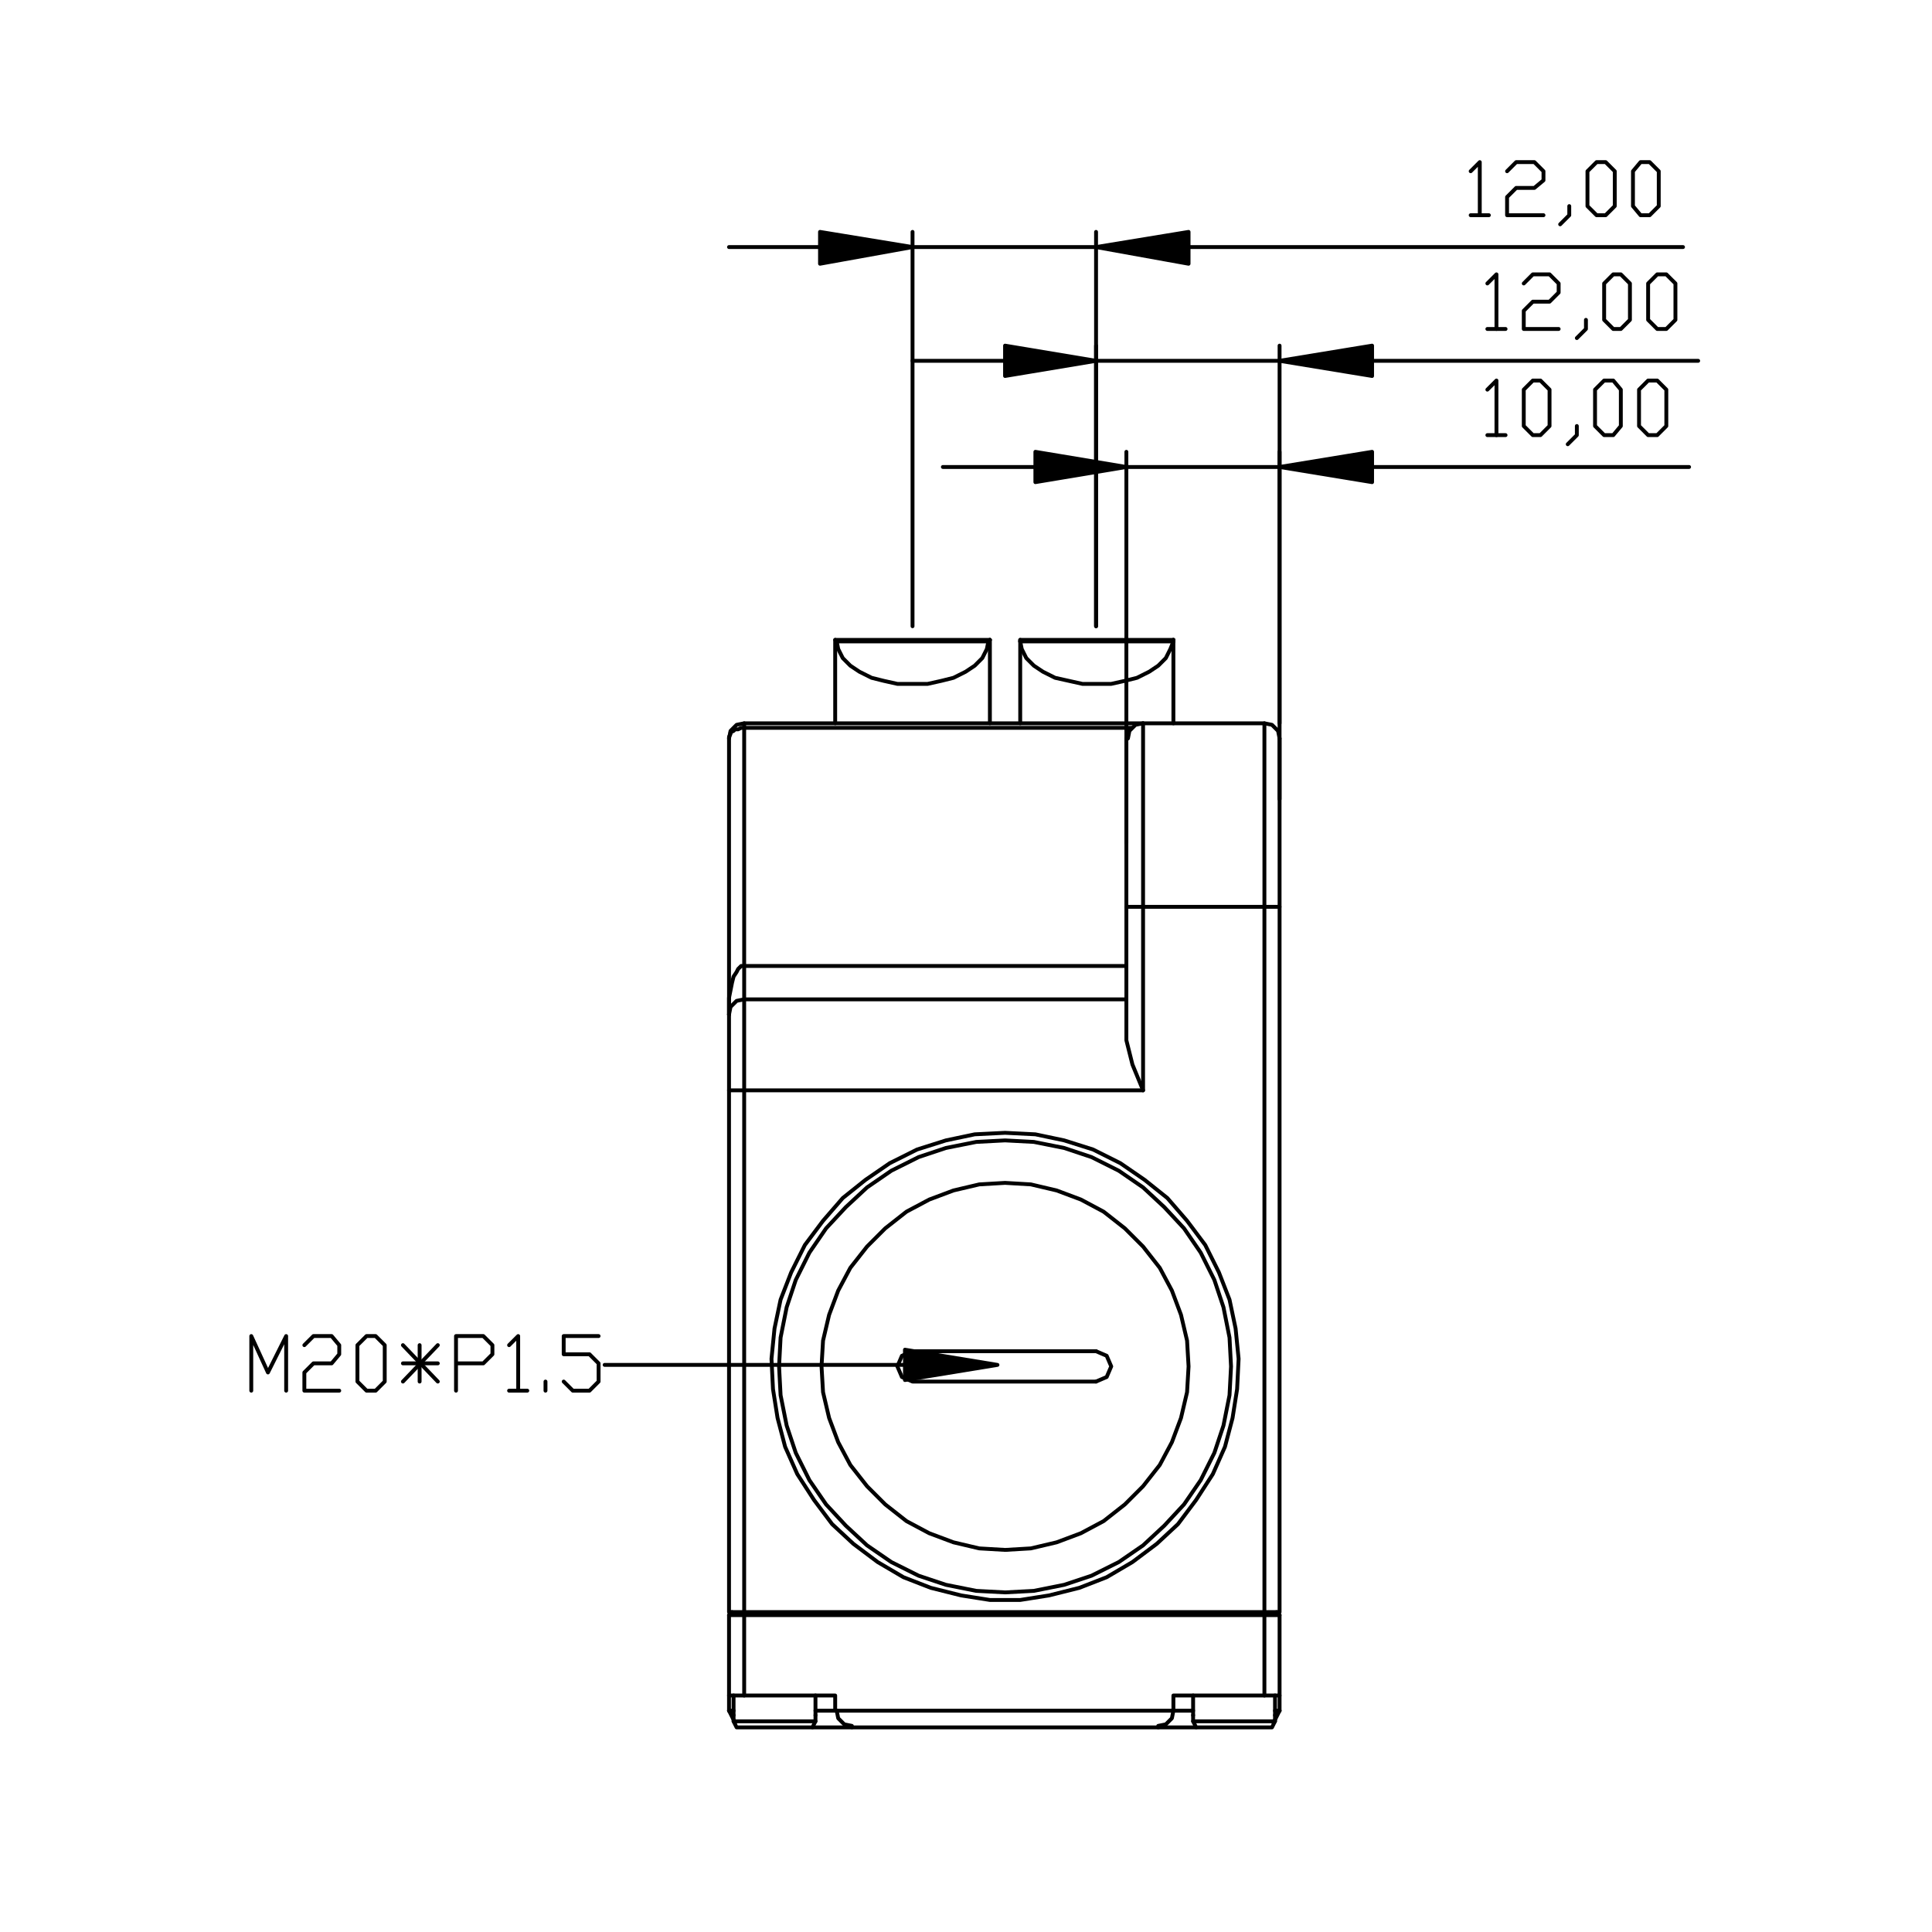 <?xml version="1.0" encoding="utf-8"?>
<!-- Generator: Adobe Illustrator 16.0.0, SVG Export Plug-In . SVG Version: 6.00 Build 0)  -->
<!DOCTYPE svg PUBLIC "-//W3C//DTD SVG 1.1//EN" "http://www.w3.org/Graphics/SVG/1.1/DTD/svg11.dtd">
<svg version="1.1" id="圖層_1" xmlns="http://www.w3.org/2000/svg" xmlns:xlink="http://www.w3.org/1999/xlink" x="0px" y="0px"
	 width="1000px" height="1000px" viewBox="0 -350.208 1000 1000" enable-background="new 0 -350.208 1000 1000"
	 xml:space="preserve">
<g>
	
		<line fill="none" stroke="#000000" stroke-width="2" stroke-linecap="round" stroke-linejoin="round" stroke-miterlimit="10" x1="617.555" y1="527.39" x2="617.555" y2="537.597"/>
	
		<line fill="none" stroke="#000000" stroke-width="2" stroke-linecap="round" stroke-linejoin="round" stroke-miterlimit="10" x1="659.949" y1="537.597" x2="659.949" y2="527.39"/>
	
		<line fill="none" stroke="#000000" stroke-width="2" stroke-linecap="round" stroke-linejoin="round" stroke-miterlimit="10" x1="379.695" y1="527.39" x2="379.695" y2="537.597"/>
	
		<line fill="none" stroke="#000000" stroke-width="2" stroke-linecap="round" stroke-linejoin="round" stroke-miterlimit="10" x1="422.089" y1="537.597" x2="422.089" y2="527.39"/>
	
		<line fill="none" stroke="#000000" stroke-width="2" stroke-linecap="round" stroke-linejoin="round" stroke-miterlimit="10" x1="607.348" y1="24.173" x2="607.348" y2="-19.006"/>
	
		<polyline fill="none" stroke="#000000" stroke-width="2" stroke-linecap="round" stroke-linejoin="round" stroke-miterlimit="10" points="
		607.348,-19.006 528.063,-19.006 528.063,24.173 	"/>
	
		<line fill="none" stroke="#000000" stroke-width="2" stroke-linecap="round" stroke-linejoin="round" stroke-miterlimit="10" x1="512.365" y1="24.173" x2="512.365" y2="-19.006"/>
	
		<polyline fill="none" stroke="#000000" stroke-width="2" stroke-linecap="round" stroke-linejoin="round" stroke-miterlimit="10" points="
		512.365,-19.006 432.291,-19.006 432.291,24.173 	"/>
	
		<polyline fill="none" stroke="#000000" stroke-width="2" stroke-linecap="round" stroke-linejoin="bevel" stroke-miterlimit="10" points="
		520.219,240.062 505.301,240.848 489.595,243.984 475.472,248.7 461.338,255.766 448.775,264.4 437.787,274.609 427.579,285.594 
		418.944,298.159 411.885,312.291 407.175,326.419 404.031,342.122 403.243,357.038 404.031,371.948 407.175,387.654 
		411.885,401.783 418.944,415.915 427.579,428.475 437.787,439.472 448.775,449.674 461.338,458.307 475.472,465.373 
		489.595,470.083 505.301,473.221 520.219,474.009 535.135,473.221 550.833,470.083 564.961,465.373 579.093,458.307 
		591.653,449.674 602.641,439.472 612.854,428.475 621.481,415.915 628.554,401.783 633.265,387.654 636.397,371.948 
		637.183,357.038 636.397,342.122 633.265,326.419 628.554,312.285 621.481,298.153 612.854,285.594 602.641,274.609 591.653,264.4 
		579.093,255.766 564.961,248.7 550.833,243.984 535.135,240.848 520.219,240.062 	"/>
	
		<polyline fill="none" stroke="#000000" stroke-width="2" stroke-linecap="round" stroke-linejoin="bevel" stroke-miterlimit="10" points="
		520.219,236.133 504.513,236.918 489.595,240.062 474.678,244.773 460.55,251.844 447.991,260.478 436.221,269.894 
		426.004,281.673 416.594,294.229 409.521,308.363 404.031,322.495 400.888,337.41 399.319,353.109 400.1,368.806 402.462,383.726 
		406.378,398.641 412.665,412.771 421.295,426.12 430.715,438.68 441.714,448.885 454.271,458.307 467.616,466.153 481.751,471.649 
		497.451,475.576 512.365,477.93 528.063,477.93 542.981,475.576 558.675,471.649 572.809,466.153 586.155,458.307 598.721,448.885 
		609.71,438.68 619.133,426.12 627.766,412.771 634.044,398.641 637.971,383.726 640.325,368.806 641.106,353.109 639.541,337.41 
		636.397,322.49 630.901,308.363 623.842,294.229 614.421,281.673 604.218,269.894 592.434,260.478 579.882,251.844 
		565.748,244.773 550.833,240.062 535.915,236.918 520.219,236.133 	"/>
	
		<polyline fill="none" stroke="#000000" stroke-width="2" stroke-linecap="round" stroke-linejoin="round" stroke-miterlimit="10" points="
		654.457,24.173 654.457,119.164 591.653,119.164 591.653,24.173 654.457,24.173 	"/>
	
		<polyline fill="none" stroke="#000000" stroke-width="2" stroke-linecap="round" stroke-linejoin="round" stroke-miterlimit="10" points="
		662.308,32.023 662.308,119.164 654.457,119.164 	"/>
	
		<polyline fill="none" stroke="#000000" stroke-width="2" stroke-linecap="round" stroke-linejoin="bevel" stroke-miterlimit="10" points="
		662.308,32.023 661.519,28.098 658.381,24.957 654.457,24.173 	"/>
	
		<polyline fill="none" stroke="#000000" stroke-width="2" stroke-linecap="round" stroke-linejoin="round" stroke-miterlimit="10" points="
		654.457,119.164 654.457,484.214 385.185,484.214 385.185,214.153 591.653,214.153 591.653,119.164 	"/>
	
		<polyline fill="none" stroke="#000000" stroke-width="2" stroke-linecap="round" stroke-linejoin="round" stroke-miterlimit="10" points="
		662.308,119.164 662.308,484.214 654.457,484.214 	"/>
	
		<polyline fill="none" stroke="#000000" stroke-width="2" stroke-linecap="round" stroke-linejoin="round" stroke-miterlimit="10" points="
		591.653,119.164 583.011,119.164 583.011,188.245 586.155,200.808 591.653,214.153 	"/>
	
		<line fill="none" stroke="#000000" stroke-width="2" stroke-linecap="round" stroke-linejoin="round" stroke-miterlimit="10" x1="583.011" y1="119.164" x2="583.011" y2="32.023"/>
	
		<polyline fill="none" stroke="#000000" stroke-width="2" stroke-linecap="round" stroke-linejoin="bevel" stroke-miterlimit="10" points="
		591.653,24.173 587.724,24.957 584.588,28.098 583.809,32.023 	"/>
	
		<polyline fill="none" stroke="#000000" stroke-width="2" stroke-linecap="round" stroke-linejoin="round" stroke-miterlimit="10" points="
		385.185,484.214 377.34,484.214 377.34,214.153 385.185,214.153 385.185,167.049 583.011,167.049 	"/>
	
		<line fill="none" stroke="#000000" stroke-width="2" stroke-linecap="round" stroke-linejoin="round" stroke-miterlimit="10" x1="377.34" y1="174.902" x2="377.34" y2="214.153"/>
	
		<polyline fill="none" stroke="#000000" stroke-width="2" stroke-linecap="round" stroke-linejoin="bevel" stroke-miterlimit="10" points="
		385.185,167.049 381.261,167.838 378.126,170.976 377.34,174.902 	"/>
	
		<polyline fill="none" stroke="#000000" stroke-width="2" stroke-linecap="round" stroke-linejoin="round" stroke-miterlimit="10" points="
		385.185,167.049 385.185,149.777 583.011,149.777 	"/>
	
		<polyline fill="none" stroke="#000000" stroke-width="2" stroke-linecap="round" stroke-linejoin="round" stroke-miterlimit="10" points="
		385.185,149.777 383.618,149.777 382.041,151.349 381.261,152.918 379.695,155.274 378.906,158.414 378.126,162.34 377.34,166.267 
		377.34,170.19 377.34,174.902 	"/>
	
		<polyline fill="none" stroke="#000000" stroke-width="2" stroke-linecap="round" stroke-linejoin="round" stroke-miterlimit="10" points="
		377.34,174.902 377.34,32.023 377.34,31.239 378.126,29.667 378.126,28.883 379.695,28.098 380.475,27.311 382.041,27.311 
		383.618,26.529 385.185,26.529 385.185,149.777 	"/>
	
		<polyline fill="none" stroke="#000000" stroke-width="2" stroke-linecap="round" stroke-linejoin="round" stroke-miterlimit="10" points="
		585.374,26.529 385.185,26.529 385.185,24.173 591.653,24.173 	"/>
	
		<polyline fill="none" stroke="#000000" stroke-width="2" stroke-linecap="round" stroke-linejoin="bevel" stroke-miterlimit="10" points="
		385.185,24.173 381.261,24.957 378.126,28.098 377.34,32.023 	"/>
	
		<polyline fill="none" stroke="#000000" stroke-width="2" stroke-linecap="round" stroke-linejoin="bevel" stroke-miterlimit="10" points="
		520.219,262.046 506.867,262.831 493.522,265.97 480.965,270.679 469.182,276.96 458.194,285.594 448.775,295.016 440.136,306.01 
		433.858,317.786 429.148,330.347 426.004,343.688 425.224,357.038 426.004,370.377 429.148,383.726 433.858,396.285 
		440.136,408.061 448.775,419.053 458.194,428.475 469.182,437.107 480.965,443.39 493.522,448.102 506.867,451.239 
		520.219,452.021 533.559,451.239 546.904,448.102 559.472,443.39 571.24,437.107 582.232,428.475 591.653,419.053 600.286,408.061 
		606.568,396.285 611.281,383.726 614.421,370.377 615.203,357.038 614.421,343.688 611.281,330.347 606.568,317.78 600.286,306.01 
		591.653,295.016 582.232,285.594 571.24,276.96 559.472,270.679 546.904,265.97 533.559,262.831 520.219,262.046 	"/>
	
		<polyline fill="none" stroke="#000000" stroke-width="2" stroke-linecap="round" stroke-linejoin="round" stroke-miterlimit="10" points="
		567.317,364.887 572.809,362.529 575.17,357.038 572.809,351.541 567.317,349.184 	"/>
	
		<polyline fill="none" stroke="#000000" stroke-width="2" stroke-linecap="round" stroke-linejoin="round" stroke-miterlimit="10" points="
		567.317,349.184 472.325,349.184 466.835,351.541 464.472,357.038 466.835,362.529 472.325,364.887 567.317,364.887 	"/>
	
		<polyline fill="none" stroke="#000000" stroke-width="2" stroke-linecap="round" stroke-linejoin="round" stroke-miterlimit="10" points="
		658.381,543.875 619.133,543.875 617.555,540.731 659.949,540.731 658.381,543.875 	"/>
	
		<line fill="none" stroke="#000000" stroke-width="2" stroke-linecap="round" stroke-linejoin="round" stroke-miterlimit="10" x1="659.949" y1="537.597" x2="659.949" y2="540.731"/>
	
		<line fill="none" stroke="#000000" stroke-width="2" stroke-linecap="round" stroke-linejoin="round" stroke-miterlimit="10" x1="617.555" y1="540.731" x2="617.555" y2="537.597"/>
	
		<polyline fill="none" stroke="#000000" stroke-width="2" stroke-linecap="round" stroke-linejoin="round" stroke-miterlimit="10" points="
		422.089,537.597 422.089,540.731 379.695,540.731 379.695,537.597 	"/>
	
		<polyline fill="none" stroke="#000000" stroke-width="2" stroke-linecap="round" stroke-linejoin="round" stroke-miterlimit="10" points="
		422.089,540.731 420.512,543.875 381.261,543.875 379.695,540.731 	"/>
	
		<polyline fill="none" stroke="#000000" stroke-width="2" stroke-linecap="round" stroke-linejoin="round" stroke-miterlimit="10" points="
		607.348,-19.006 607.348,-18.216 605.781,-14.294 603.429,-9.585 599.506,-5.657 594.796,-2.52 588.519,0.621 582.232,2.192 
		575.17,3.765 567.317,3.765 560.252,3.765 553.185,2.192 546.123,0.621 539.844,-2.52 535.135,-5.657 531.203,-9.585 
		528.848,-14.294 528.063,-18.216 528.063,-19.006 	"/>
	
		<line fill="none" stroke="#000000" stroke-width="2" stroke-linecap="round" stroke-linejoin="round" stroke-miterlimit="10" x1="607.348" y1="-18.216" x2="528.063" y2="-18.216"/>
	
		<polyline fill="none" stroke="#000000" stroke-width="2" stroke-linecap="round" stroke-linejoin="round" stroke-miterlimit="10" points="
		512.365,-19.006 511.58,-18.216 510.799,-14.294 508.436,-9.585 504.513,-5.657 499.8,-2.52 493.522,0.621 487.243,2.192 
		480.176,3.765 472.325,3.765 464.472,3.765 457.414,2.192 451.135,0.621 444.845,-2.52 440.136,-5.657 436.221,-9.585 
		433.858,-14.294 433.077,-18.216 432.291,-19.006 	"/>
	
		<line fill="none" stroke="#000000" stroke-width="2" stroke-linecap="round" stroke-linejoin="round" stroke-miterlimit="10" x1="511.58" y1="-18.216" x2="433.077" y2="-18.216"/>
	
		<polyline fill="none" stroke="#000000" stroke-width="2" stroke-linecap="round" stroke-linejoin="round" stroke-miterlimit="10" points="
		654.457,485.78 385.185,485.78 385.185,484.214 	"/>
	
		<polyline fill="none" stroke="#000000" stroke-width="2" stroke-linecap="round" stroke-linejoin="round" stroke-miterlimit="10" points="
		654.457,484.214 654.457,485.78 654.457,527.39 662.308,527.39 662.308,485.78 654.457,485.78 	"/>
	
		<line fill="none" stroke="#000000" stroke-width="2" stroke-linecap="round" stroke-linejoin="bevel" stroke-miterlimit="10" x1="662.308" y1="485.78" x2="660.736" y2="484.214"/>
	
		<polyline fill="none" stroke="#000000" stroke-width="2" stroke-linecap="round" stroke-linejoin="round" stroke-miterlimit="10" points="
		654.457,527.39 607.348,527.39 607.348,535.233 432.291,535.233 432.291,527.39 385.185,527.39 385.185,485.78 	"/>
	
		<line fill="none" stroke="#000000" stroke-width="2" stroke-linecap="round" stroke-linejoin="round" stroke-miterlimit="10" x1="599.506" y1="543.875" x2="440.922" y2="543.875"/>
	
		<polyline fill="none" stroke="#000000" stroke-width="2" stroke-linecap="round" stroke-linejoin="bevel" stroke-miterlimit="10" points="
		433.077,535.233 433.858,539.166 437.001,542.303 440.922,543.092 	"/>
	
		<polyline fill="none" stroke="#000000" stroke-width="2" stroke-linecap="round" stroke-linejoin="bevel" stroke-miterlimit="10" points="
		599.506,543.092 603.429,542.303 606.568,539.166 607.348,535.233 	"/>
	
		<polyline fill="none" stroke="#000000" stroke-width="2" stroke-linecap="round" stroke-linejoin="round" stroke-miterlimit="10" points="
		385.185,527.39 377.34,527.39 377.34,485.78 385.185,485.78 	"/>
	
		<line fill="none" stroke="#000000" stroke-width="2" stroke-linecap="round" stroke-linejoin="bevel" stroke-miterlimit="10" x1="378.906" y1="484.214" x2="377.34" y2="485.78"/>
	
		<line fill="none" stroke="#000000" stroke-width="2" stroke-linecap="round" stroke-linejoin="round" stroke-miterlimit="10" x1="619.133" y1="543.875" x2="599.506" y2="543.875"/>
	
		<line fill="none" stroke="#000000" stroke-width="2" stroke-linecap="round" stroke-linejoin="round" stroke-miterlimit="10" x1="440.922" y1="543.875" x2="420.512" y2="543.875"/>
	
		<line fill="none" stroke="#000000" stroke-width="2" stroke-linecap="round" stroke-linejoin="bevel" stroke-miterlimit="10" x1="659.163" y1="541.521" x2="662.308" y2="535.233"/>
	
		<line fill="none" stroke="#000000" stroke-width="2" stroke-linecap="round" stroke-linejoin="round" stroke-miterlimit="10" x1="662.308" y1="527.39" x2="662.308" y2="535.233"/>
	
		<line fill="none" stroke="#000000" stroke-width="2" stroke-linecap="round" stroke-linejoin="bevel" stroke-miterlimit="10" x1="377.34" y1="535.233" x2="380.475" y2="541.521"/>
	
		<line fill="none" stroke="#000000" stroke-width="2" stroke-linecap="round" stroke-linejoin="round" stroke-miterlimit="10" x1="377.34" y1="527.39" x2="377.34" y2="535.233"/>
	
		<line fill="none" stroke="#000000" stroke-width="2" stroke-linecap="round" stroke-linejoin="round" stroke-miterlimit="10" x1="607.348" y1="535.233" x2="617.555" y2="535.233"/>
	
		<line fill="none" stroke="#000000" stroke-width="2" stroke-linecap="round" stroke-linejoin="round" stroke-miterlimit="10" x1="422.089" y1="535.233" x2="432.291" y2="535.233"/>
	
		<line fill="none" stroke="#000000" stroke-width="2" stroke-linecap="round" stroke-linejoin="round" stroke-miterlimit="10" x1="659.949" y1="535.233" x2="662.308" y2="535.233"/>
	
		<line fill="none" stroke="#000000" stroke-width="2" stroke-linecap="round" stroke-linejoin="round" stroke-miterlimit="10" x1="377.34" y1="535.233" x2="379.695" y2="535.233"/>
	<polygon points="468.402,348.397 516.288,356.254 468.402,364.098 	"/>
	
		<polygon fill="none" stroke="#000000" stroke-width="2" stroke-linecap="round" stroke-linejoin="round" stroke-miterlimit="1" points="
		468.402,348.397 516.288,356.254 468.402,364.098 	"/>
	
		<line fill="none" stroke="#000000" stroke-width="2" stroke-linecap="round" stroke-linejoin="round" stroke-miterlimit="10" x1="468.402" y1="356.254" x2="312.959" y2="356.254"/>
	
		<polyline fill="none" stroke="#000000" stroke-width="2" stroke-linecap="round" stroke-linejoin="round" stroke-miterlimit="10" points="
		130.061,369.597 130.061,341.337 138.694,360.175 148.115,341.337 148.115,369.597 	"/>
	
		<polyline fill="none" stroke="#000000" stroke-width="2" stroke-linecap="round" stroke-linejoin="round" stroke-miterlimit="10" points="
		157.535,346.04 162.247,341.337 171.666,341.337 175.593,346.04 175.593,350.756 171.666,355.466 162.247,355.466 157.535,360.175 
		157.535,369.597 175.593,369.597 	"/>
	
		<polyline fill="none" stroke="#000000" stroke-width="2" stroke-linecap="round" stroke-linejoin="round" stroke-miterlimit="10" points="
		189.719,369.597 185.006,364.887 185.006,346.04 189.719,341.337 194.426,341.337 199.135,346.04 199.135,364.887 194.426,369.597 
		189.719,369.597 	"/>
	
		<line fill="none" stroke="#000000" stroke-width="2" stroke-linecap="round" stroke-linejoin="round" stroke-miterlimit="10" x1="217.193" y1="364.887" x2="217.193" y2="346.04"/>
	
		<line fill="none" stroke="#000000" stroke-width="2" stroke-linecap="round" stroke-linejoin="round" stroke-miterlimit="10" x1="226.61" y1="355.466" x2="208.557" y2="355.466"/>
	
		<line fill="none" stroke="#000000" stroke-width="2" stroke-linecap="round" stroke-linejoin="round" stroke-miterlimit="10" x1="226.61" y1="346.04" x2="208.557" y2="364.887"/>
	
		<line fill="none" stroke="#000000" stroke-width="2" stroke-linecap="round" stroke-linejoin="round" stroke-miterlimit="10" x1="208.557" y1="346.04" x2="226.61" y2="364.887"/>
	
		<polyline fill="none" stroke="#000000" stroke-width="2" stroke-linecap="round" stroke-linejoin="round" stroke-miterlimit="10" points="
		236.034,369.597 236.034,341.337 250.165,341.337 254.878,346.04 254.878,350.756 250.165,355.466 236.034,355.466 	"/>
	
		<polyline fill="none" stroke="#000000" stroke-width="2" stroke-linecap="round" stroke-linejoin="round" stroke-miterlimit="10" points="
		263.505,346.04 268.215,341.337 268.215,369.597 	"/>
	
		<line fill="none" stroke="#000000" stroke-width="2" stroke-linecap="round" stroke-linejoin="round" stroke-miterlimit="10" x1="263.505" y1="369.597" x2="272.927" y2="369.597"/>
	
		<line fill="none" stroke="#000000" stroke-width="2" stroke-linecap="round" stroke-linejoin="round" stroke-miterlimit="10" x1="282.346" y1="369.597" x2="282.346" y2="364.887"/>
	
		<polyline fill="none" stroke="#000000" stroke-width="2" stroke-linecap="round" stroke-linejoin="round" stroke-miterlimit="10" points="
		291.765,364.887 296.478,369.597 305.117,369.597 309.827,364.887 309.827,355.466 305.117,350.756 291.765,350.756 
		291.765,341.337 309.827,341.337 	"/>
	
		<line fill="none" stroke="#000000" stroke-width="2" stroke-linecap="round" stroke-linejoin="round" stroke-miterlimit="10" x1="583.011" y1="86.19" x2="583.011" y2="-116.346"/>
	
		<line fill="none" stroke="#000000" stroke-width="2" stroke-linecap="round" stroke-linejoin="round" stroke-miterlimit="10" x1="662.308" y1="63.425" x2="662.305" y2="-116.346"/>
	
		<line fill="none" stroke="#000000" stroke-width="2" stroke-linecap="round" stroke-linejoin="round" stroke-miterlimit="10" x1="535.91" y1="-108.5" x2="488.029" y2="-108.5"/>
	
		<line fill="none" stroke="#000000" stroke-width="2" stroke-linecap="round" stroke-linejoin="round" stroke-miterlimit="10" x1="710.189" y1="-108.5" x2="874.265" y2="-108.5"/>
	
		<line fill="none" stroke="#000000" stroke-width="2" stroke-linecap="round" stroke-linejoin="round" stroke-miterlimit="10" x1="583.011" y1="-108.5" x2="662.305" y2="-108.5"/>
	<polygon points="535.91,-116.346 535.91,-100.647 583.011,-108.5 	"/>
	
		<polygon fill="none" stroke="#000000" stroke-width="2" stroke-linecap="round" stroke-linejoin="round" stroke-miterlimit="1" points="
		535.91,-116.346 535.91,-100.647 583.011,-108.5 	"/>
	<polygon points="710.189,-116.346 710.189,-100.647 662.305,-108.5 	"/>
	
		<polygon fill="none" stroke="#000000" stroke-width="2" stroke-linecap="round" stroke-linejoin="round" stroke-miterlimit="1" points="
		710.189,-116.346 710.189,-100.647 662.305,-108.5 	"/>
	
		<polyline fill="none" stroke="#000000" stroke-width="2" stroke-linecap="round" stroke-linejoin="round" stroke-miterlimit="10" points="
		769.858,-148.533 774.565,-153.245 774.565,-124.983 	"/>
	
		<line fill="none" stroke="#000000" stroke-width="2" stroke-linecap="round" stroke-linejoin="round" stroke-miterlimit="10" x1="769.858" y1="-124.983" x2="779.274" y2="-124.983"/>
	
		<polyline fill="none" stroke="#000000" stroke-width="2" stroke-linecap="round" stroke-linejoin="round" stroke-miterlimit="10" points="
		793.403,-124.983 788.697,-129.696 788.697,-148.533 793.403,-153.245 797.332,-153.245 802.044,-148.533 802.044,-129.696 
		797.332,-124.983 793.403,-124.983 	"/>
	
		<polyline fill="none" stroke="#000000" stroke-width="2" stroke-linecap="round" stroke-linejoin="round" stroke-miterlimit="10" points="
		816.171,-129.696 816.171,-124.983 811.46,-120.274 	"/>
	
		<polyline fill="none" stroke="#000000" stroke-width="2" stroke-linecap="round" stroke-linejoin="round" stroke-miterlimit="10" points="
		830.302,-124.983 825.59,-129.696 825.59,-148.533 830.302,-153.245 835.012,-153.245 838.941,-148.533 838.941,-129.696 
		835.012,-124.983 830.302,-124.983 	"/>
	
		<polyline fill="none" stroke="#000000" stroke-width="2" stroke-linecap="round" stroke-linejoin="round" stroke-miterlimit="10" points="
		853.067,-124.983 848.364,-129.696 848.364,-148.533 853.067,-153.245 857.777,-153.245 862.486,-148.533 862.486,-129.696 
		857.777,-124.983 853.067,-124.983 	"/>
	
		<line fill="none" stroke="#000000" stroke-width="2" stroke-linecap="round" stroke-linejoin="round" stroke-miterlimit="10" x1="472.325" y1="-26.069" x2="472.325" y2="-230.179"/>
	
		<line fill="none" stroke="#000000" stroke-width="2" stroke-linecap="round" stroke-linejoin="round" stroke-miterlimit="10" x1="567.317" y1="-26.069" x2="567.317" y2="-230.179"/>
	
		<line fill="none" stroke="#000000" stroke-width="2" stroke-linecap="round" stroke-linejoin="round" stroke-miterlimit="10" x1="424.439" y1="-222.328" x2="377.335" y2="-222.328"/>
	
		<line fill="none" stroke="#000000" stroke-width="2" stroke-linecap="round" stroke-linejoin="round" stroke-miterlimit="10" x1="615.198" y1="-222.328" x2="871.127" y2="-222.328"/>
	
		<line fill="none" stroke="#000000" stroke-width="2" stroke-linecap="round" stroke-linejoin="round" stroke-miterlimit="10" x1="472.325" y1="-222.328" x2="567.317" y2="-222.328"/>
	<polygon points="424.439,-230.179 424.439,-213.696 472.325,-222.328 	"/>
	
		<polygon fill="none" stroke="#000000" stroke-width="2" stroke-linecap="round" stroke-linejoin="round" stroke-miterlimit="1" points="
		424.439,-230.179 424.439,-213.696 472.325,-222.328 	"/>
	<polygon points="615.198,-230.179 615.198,-213.696 567.317,-222.328 	"/>
	
		<polygon fill="none" stroke="#000000" stroke-width="2" stroke-linecap="round" stroke-linejoin="round" stroke-miterlimit="1" points="
		615.198,-230.179 615.198,-213.696 567.317,-222.328 	"/>
	
		<polyline fill="none" stroke="#000000" stroke-width="2" stroke-linecap="round" stroke-linejoin="round" stroke-miterlimit="10" points="
		761.222,-261.579 765.928,-266.291 765.928,-238.814 	"/>
	
		<line fill="none" stroke="#000000" stroke-width="2" stroke-linecap="round" stroke-linejoin="round" stroke-miterlimit="10" x1="761.222" y1="-238.814" x2="770.639" y2="-238.814"/>
	
		<polyline fill="none" stroke="#000000" stroke-width="2" stroke-linecap="round" stroke-linejoin="round" stroke-miterlimit="10" points="
		780.06,-261.579 784.771,-266.291 794.189,-266.291 798.901,-261.579 798.901,-256.872 794.189,-252.946 784.771,-252.946 
		780.06,-248.236 780.06,-238.814 798.901,-238.814 	"/>
	
		<polyline fill="none" stroke="#000000" stroke-width="2" stroke-linecap="round" stroke-linejoin="round" stroke-miterlimit="10" points="
		812.247,-243.526 812.247,-238.814 807.534,-234.102 	"/>
	
		<polyline fill="none" stroke="#000000" stroke-width="2" stroke-linecap="round" stroke-linejoin="round" stroke-miterlimit="10" points="
		826.381,-238.814 821.669,-243.526 821.669,-261.579 826.381,-266.291 831.088,-266.291 835.798,-261.579 835.798,-243.526 
		831.088,-238.814 826.381,-238.814 	"/>
	
		<polyline fill="none" stroke="#000000" stroke-width="2" stroke-linecap="round" stroke-linejoin="round" stroke-miterlimit="10" points="
		849.146,-238.814 845.22,-243.526 845.22,-261.579 849.146,-266.291 853.856,-266.291 858.568,-261.579 858.568,-243.526 
		853.856,-238.814 849.146,-238.814 	"/>
	
		<line fill="none" stroke="#000000" stroke-width="2" stroke-linecap="round" stroke-linejoin="round" stroke-miterlimit="10" x1="567.317" y1="-26.069" x2="567.317" y2="-171.303"/>
	
		<line fill="none" stroke="#000000" stroke-width="2" stroke-linecap="round" stroke-linejoin="round" stroke-miterlimit="10" x1="662.308" y1="24.173" x2="662.305" y2="-171.303"/>
	
		<line fill="none" stroke="#000000" stroke-width="2" stroke-linecap="round" stroke-linejoin="round" stroke-miterlimit="10" x1="520.214" y1="-163.452" x2="472.325" y2="-163.452"/>
	
		<line fill="none" stroke="#000000" stroke-width="2" stroke-linecap="round" stroke-linejoin="round" stroke-miterlimit="10" x1="710.189" y1="-163.452" x2="878.975" y2="-163.452"/>
	
		<line fill="none" stroke="#000000" stroke-width="2" stroke-linecap="round" stroke-linejoin="round" stroke-miterlimit="10" x1="567.317" y1="-163.452" x2="662.305" y2="-163.452"/>
	<polygon points="520.214,-171.303 520.214,-155.599 567.317,-163.452 	"/>
	
		<polygon fill="none" stroke="#000000" stroke-width="2" stroke-linecap="round" stroke-linejoin="round" stroke-miterlimit="1" points="
		520.214,-171.303 520.214,-155.599 567.317,-163.452 	"/>
	<polygon points="710.189,-171.303 710.189,-155.599 662.305,-163.452 	"/>
	
		<polygon fill="none" stroke="#000000" stroke-width="2" stroke-linecap="round" stroke-linejoin="round" stroke-miterlimit="1" points="
		710.189,-171.303 710.189,-155.599 662.305,-163.452 	"/>
	
		<polyline fill="none" stroke="#000000" stroke-width="2" stroke-linecap="round" stroke-linejoin="round" stroke-miterlimit="10" points="
		769.858,-203.49 774.565,-208.199 774.565,-179.935 	"/>
	
		<line fill="none" stroke="#000000" stroke-width="2" stroke-linecap="round" stroke-linejoin="round" stroke-miterlimit="10" x1="769.858" y1="-179.935" x2="779.274" y2="-179.935"/>
	
		<polyline fill="none" stroke="#000000" stroke-width="2" stroke-linecap="round" stroke-linejoin="round" stroke-miterlimit="10" points="
		788.697,-203.49 793.403,-208.199 802.044,-208.199 806.754,-203.49 806.754,-198.777 802.044,-194.069 793.403,-194.069 
		788.697,-189.36 788.697,-179.935 806.754,-179.935 	"/>
	
		<polyline fill="none" stroke="#000000" stroke-width="2" stroke-linecap="round" stroke-linejoin="round" stroke-miterlimit="10" points="
		820.883,-184.647 820.883,-179.935 816.171,-175.226 	"/>
	
		<polyline fill="none" stroke="#000000" stroke-width="2" stroke-linecap="round" stroke-linejoin="round" stroke-miterlimit="10" points="
		835.012,-179.935 830.302,-184.647 830.302,-203.49 835.012,-208.199 838.941,-208.199 843.65,-203.49 843.65,-184.647 
		838.941,-179.935 835.012,-179.935 	"/>
	
		<polyline fill="none" stroke="#000000" stroke-width="2" stroke-linecap="round" stroke-linejoin="round" stroke-miterlimit="10" points="
		857.777,-179.935 853.067,-184.647 853.067,-203.49 857.777,-208.199 862.486,-208.199 867.198,-203.49 867.198,-184.647 
		862.486,-179.935 857.777,-179.935 	"/>
</g>
</svg>
